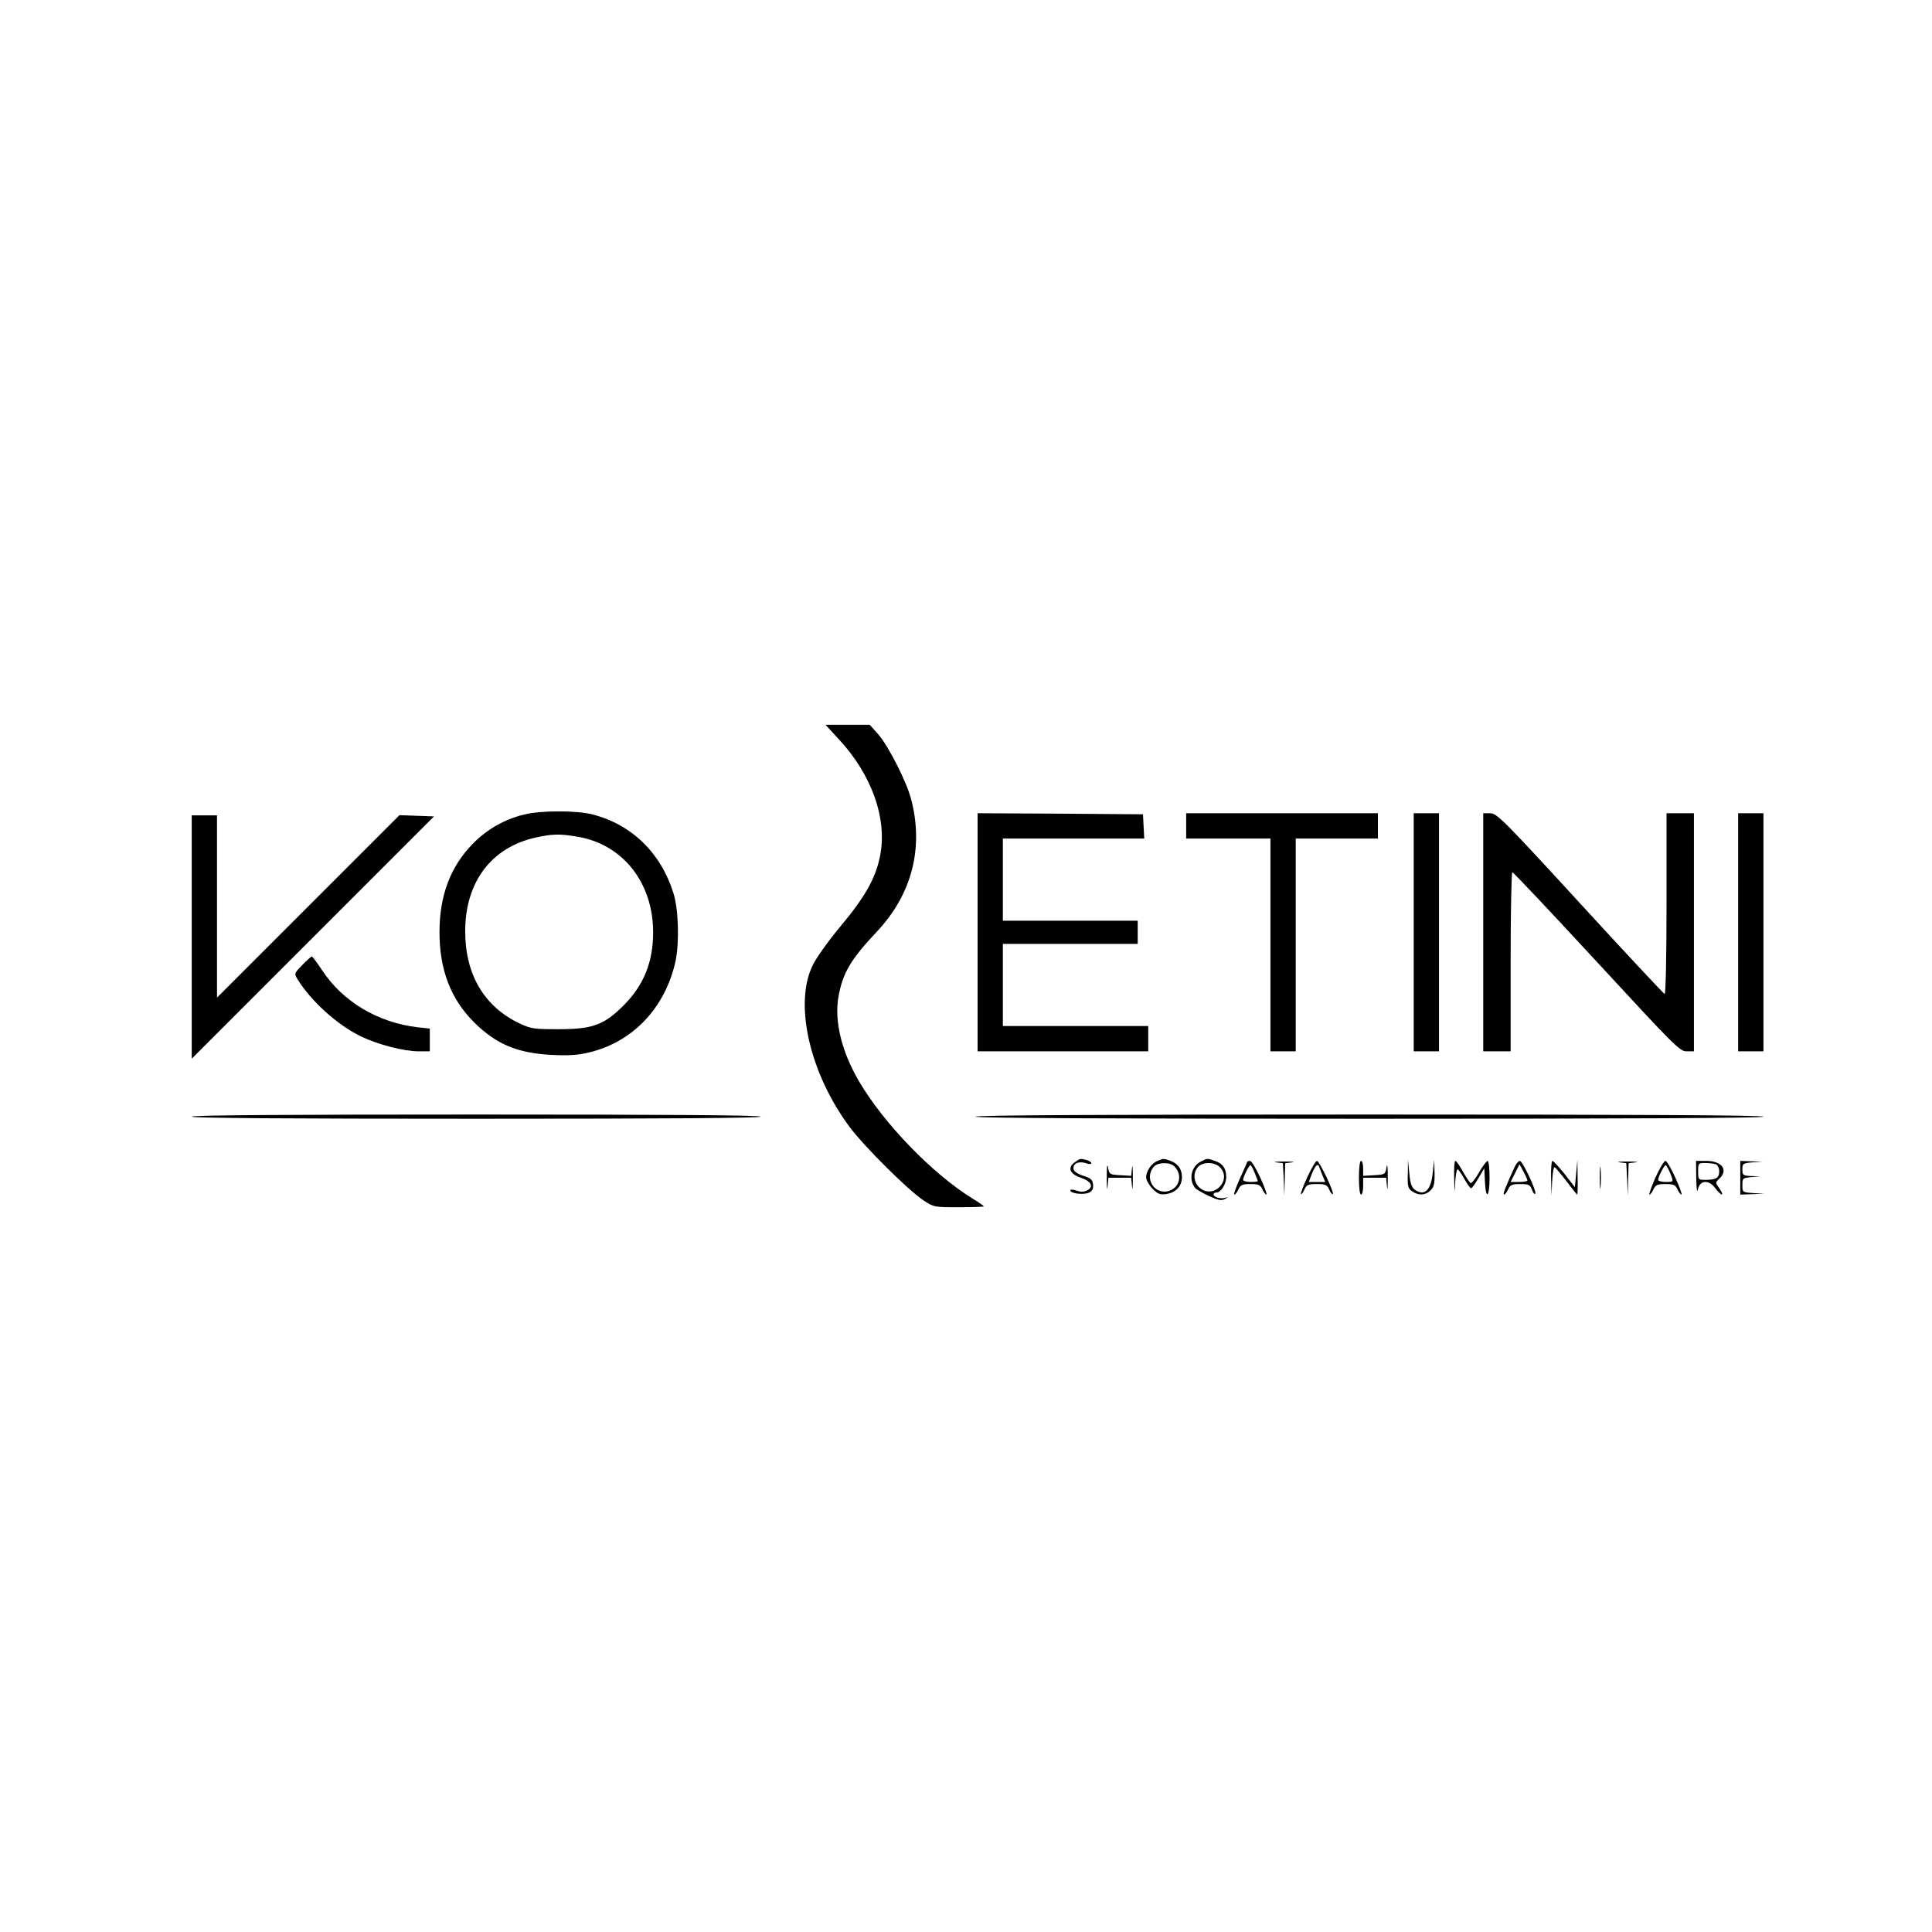 <?xml version="1.0" standalone="no"?>
<!DOCTYPE svg PUBLIC "-//W3C//DTD SVG 20010904//EN"
 "http://www.w3.org/TR/2001/REC-SVG-20010904/DTD/svg10.dtd">
<svg version="1.0" xmlns="http://www.w3.org/2000/svg"
 width="917pt" height="917pt" viewBox="0 0 917 917"
 preserveAspectRatio="xMidYMid meet">

<g transform="translate(0,917) scale(0.1,-0.1)"
fill="#000000" stroke="none">
<path d="M3977 5666 c162 -172 237 -386 199 -564 -21 -102 -71 -190 -186 -328
-55 -65 -114 -148 -132 -184 -91 -184 -15 -515 176 -771 72 -95 276 -298 350
-347 49 -32 51 -32 168 -32 65 0 118 2 118 4 0 2 -24 19 -52 36 -191 117 -423
357 -541 558 -82 140 -117 284 -98 397 20 116 57 179 182 312 167 177 224 397
164 628 -21 83 -106 250 -155 308 l-42 47 -105 0 -105 0 59 -64z"/>
<path d="M2488 5304 c-92 -22 -177 -70 -244 -139 -106 -108 -158 -245 -158
-420 0 -177 53 -316 163 -426 105 -105 207 -148 371 -156 77 -4 123 -1 173 11
209 49 363 210 413 432 19 89 15 248 -10 326 -60 191 -198 324 -382 372 -76
20 -246 20 -326 0z m251 -105 c216 -35 361 -218 361 -454 0 -141 -44 -250
-139 -346 -94 -94 -147 -114 -311 -114 -116 0 -129 2 -183 27 -168 79 -259
232 -259 438 0 234 125 399 336 445 76 17 114 18 195 4z"/>
<path d="M4640 4745 l0 -565 405 0 405 0 0 60 0 60 -345 0 -345 0 0 195 0 195
320 0 320 0 0 55 0 55 -320 0 -320 0 0 195 0 195 335 0 336 0 -3 58 -3 57
-392 3 -393 2 0 -565z"/>
<path d="M5630 5250 l0 -60 200 0 200 0 0 -505 0 -505 60 0 60 0 0 505 0 505
195 0 195 0 0 60 0 60 -455 0 -455 0 0 -60z"/>
<path d="M6710 4745 l0 -565 60 0 60 0 0 565 0 565 -60 0 -60 0 0 -565z"/>
<path d="M7040 4745 l0 -565 65 0 65 0 0 425 c0 234 4 425 8 425 5 0 185 -191
401 -425 371 -402 394 -425 426 -425 l35 0 0 565 0 565 -65 0 -65 0 0 -431 c0
-255 -4 -429 -9 -427 -5 2 -186 195 -402 431 -366 399 -395 427 -426 427 l-33
0 0 -565z"/>
<path d="M8250 4745 l0 -565 60 0 60 0 0 565 0 565 -60 0 -60 0 0 -565z"/>
<path d="M910 4723 l0 -578 575 575 575 575 -82 3 -82 3 -433 -433 -433 -433
0 433 0 432 -60 0 -60 0 0 -577z"/>
<path d="M1435 4590 c-38 -39 -39 -41 -24 -66 65 -106 191 -220 304 -274 81
-39 203 -70 272 -70 l53 0 0 54 0 54 -57 6 c-189 22 -357 122 -455 272 -23 35
-45 64 -48 64 -3 0 -24 -18 -45 -40z"/>
<path d="M910 3870 c0 -7 457 -10 1350 -10 893 0 1350 3 1350 10 0 7 -457 10
-1350 10 -893 0 -1350 -3 -1350 -10z"/>
<path d="M4630 3870 c0 -7 630 -10 1870 -10 1240 0 1870 3 1870 10 0 7 -630
10 -1870 10 -1240 0 -1870 -3 -1870 -10z"/>
<path d="M5102 3654 c-37 -25 -25 -56 28 -74 50 -17 63 -43 30 -60 -15 -8 -30
-8 -51 -1 -16 6 -29 6 -29 1 0 -15 66 -23 90 -10 15 8 20 19 18 38 -2 22 -11
30 -43 40 -42 14 -56 28 -48 48 6 17 33 22 61 12 12 -4 22 -4 22 1 0 5 -10 11
-22 15 -31 8 -31 8 -56 -10z"/>
<path d="M5494 3660 c-28 -11 -54 -48 -54 -78 0 -13 14 -37 30 -54 27 -26 36
-30 68 -25 45 8 72 38 72 81 -1 38 -18 62 -54 76 -32 12 -34 12 -62 0z m80
-26 c38 -38 27 -96 -21 -115 -70 -26 -126 57 -76 114 20 21 76 22 97 1z"/>
<path d="M5700 3657 c-46 -23 -60 -86 -27 -126 6 -7 36 -24 66 -38 43 -20 58
-23 75 -14 16 9 17 10 2 6 -23 -7 -56 3 -56 16 0 5 6 9 14 9 21 0 46 40 46 73
0 41 -15 63 -51 76 -39 14 -38 14 -69 -2z m90 -27 c59 -59 -27 -152 -93 -100
-32 25 -37 73 -10 102 22 24 77 24 103 -2z"/>
<path d="M5253 3580 c0 -47 2 -66 4 -42 l4 42 54 0 54 0 4 -42 c2 -24 4 -5 4
42 0 47 -2 68 -4 47 l-4 -38 -52 3 c-51 3 -52 4 -58 38 -4 21 -6 1 -6 -50z"/>
<path d="M5920 3656 c0 -2 -16 -38 -35 -80 -19 -42 -31 -76 -26 -76 4 0 13 11
19 25 10 21 18 25 57 25 39 0 47 -4 57 -25 6 -14 15 -25 19 -25 4 0 -9 36 -29
80 -20 44 -42 80 -49 80 -7 0 -13 -2 -13 -4z m35 -52 c8 -20 15 -38 15 -40 0
-2 -16 -4 -35 -4 -19 0 -35 5 -35 10 0 13 29 70 35 70 3 0 12 -16 20 -36z"/>
<path d="M6057 3653 l32 -4 4 -77 3 -77 2 77 2 77 33 4 c17 2 1 4 -38 4 -38 0
-56 -2 -38 -4z"/>
<path d="M6205 3583 c-19 -42 -33 -78 -30 -81 2 -2 10 7 16 22 11 23 18 26 59
26 41 0 48 -3 59 -26 6 -15 14 -24 17 -22 8 8 -64 158 -75 158 -6 0 -26 -34
-46 -77z m55 53 c0 -2 7 -20 15 -40 l15 -36 -39 0 -39 0 15 40 c9 22 20 40 25
40 4 0 8 -2 8 -4z"/>
<path d="M6450 3580 c0 -47 4 -80 10 -80 6 0 10 18 10 40 l0 40 54 0 55 0 4
-42 c2 -24 4 -5 4 42 0 51 -2 71 -6 50 -6 -34 -7 -35 -58 -38 l-53 -3 0 35 c0
20 -4 36 -10 36 -6 0 -10 -33 -10 -80z"/>
<path d="M6682 3598 c-2 -59 1 -69 20 -82 31 -22 64 -20 88 4 16 16 20 32 19
83 l-2 62 -7 -64 c-9 -83 -40 -110 -86 -77 -14 11 -21 31 -25 78 l-6 63 -1
-67z"/>
<path d="M6902 3578 c2 -77 2 -78 5 -20 2 34 7 62 11 62 4 0 18 -20 32 -45 14
-25 28 -45 32 -45 4 0 20 21 35 48 l28 47 3 -62 c4 -91 22 -77 22 17 0 44 -4
80 -9 80 -5 0 -24 -25 -41 -55 -17 -30 -36 -53 -40 -50 -5 3 -22 28 -37 55
-15 28 -31 50 -35 50 -5 0 -7 -37 -6 -82z"/>
<path d="M7190 3633 c-43 -94 -59 -133 -51 -133 4 0 13 11 19 25 10 21 18 25
57 25 40 0 47 -3 56 -26 5 -15 12 -24 16 -20 9 8 -60 155 -73 156 -6 0 -17
-12 -24 -27z m60 -65 c0 -5 -18 -8 -40 -8 l-40 0 21 42 21 42 19 -35 c10 -18
18 -37 19 -41z"/>
<path d="M7362 3578 l2 -83 3 68 c2 37 7 67 11 67 4 0 29 -30 56 -65 27 -36
50 -65 52 -65 2 0 3 37 2 83 l-1 82 -6 -65 -6 -65 -49 63 c-27 34 -53 62 -58
62 -4 0 -7 -37 -6 -82z"/>
<path d="M7593 3580 c0 -47 2 -66 4 -42 2 23 2 61 0 85 -2 23 -4 4 -4 -43z"/>
<path d="M7687 3653 l32 -4 4 -77 3 -77 2 77 2 77 33 4 c17 2 1 4 -38 4 -38 0
-56 -2 -38 -4z"/>
<path d="M7857 3580 c-19 -44 -32 -80 -28 -80 4 0 13 11 19 25 10 21 18 25 57
25 39 0 47 -4 57 -25 6 -14 15 -25 19 -25 4 0 -9 36 -29 80 -20 44 -41 80 -47
80 -7 0 -28 -36 -48 -80z m69 25 c19 -46 19 -45 -21 -45 -19 0 -35 5 -35 10 0
14 29 70 36 70 3 0 12 -16 20 -35z"/>
<path d="M8051 3578 c1 -52 4 -72 8 -53 9 44 52 47 82 6 29 -39 47 -41 20 -2
-20 28 -20 28 -1 46 45 41 13 85 -61 85 l-49 0 1 -82z m93 66 c9 -4 16 -18 16
-34 0 -31 -15 -40 -66 -40 -33 0 -34 1 -34 40 0 39 1 40 34 40 19 0 41 -3 50
-6z"/>
<path d="M8260 3580 l0 -80 58 2 57 2 -52 3 c-53 4 -53 4 -53 38 0 33 2 34 43
38 l42 4 -42 1 c-40 2 -43 4 -43 31 0 28 2 30 48 34 l47 3 -52 2 -53 2 0 -80z"/>
</g>
</svg>
